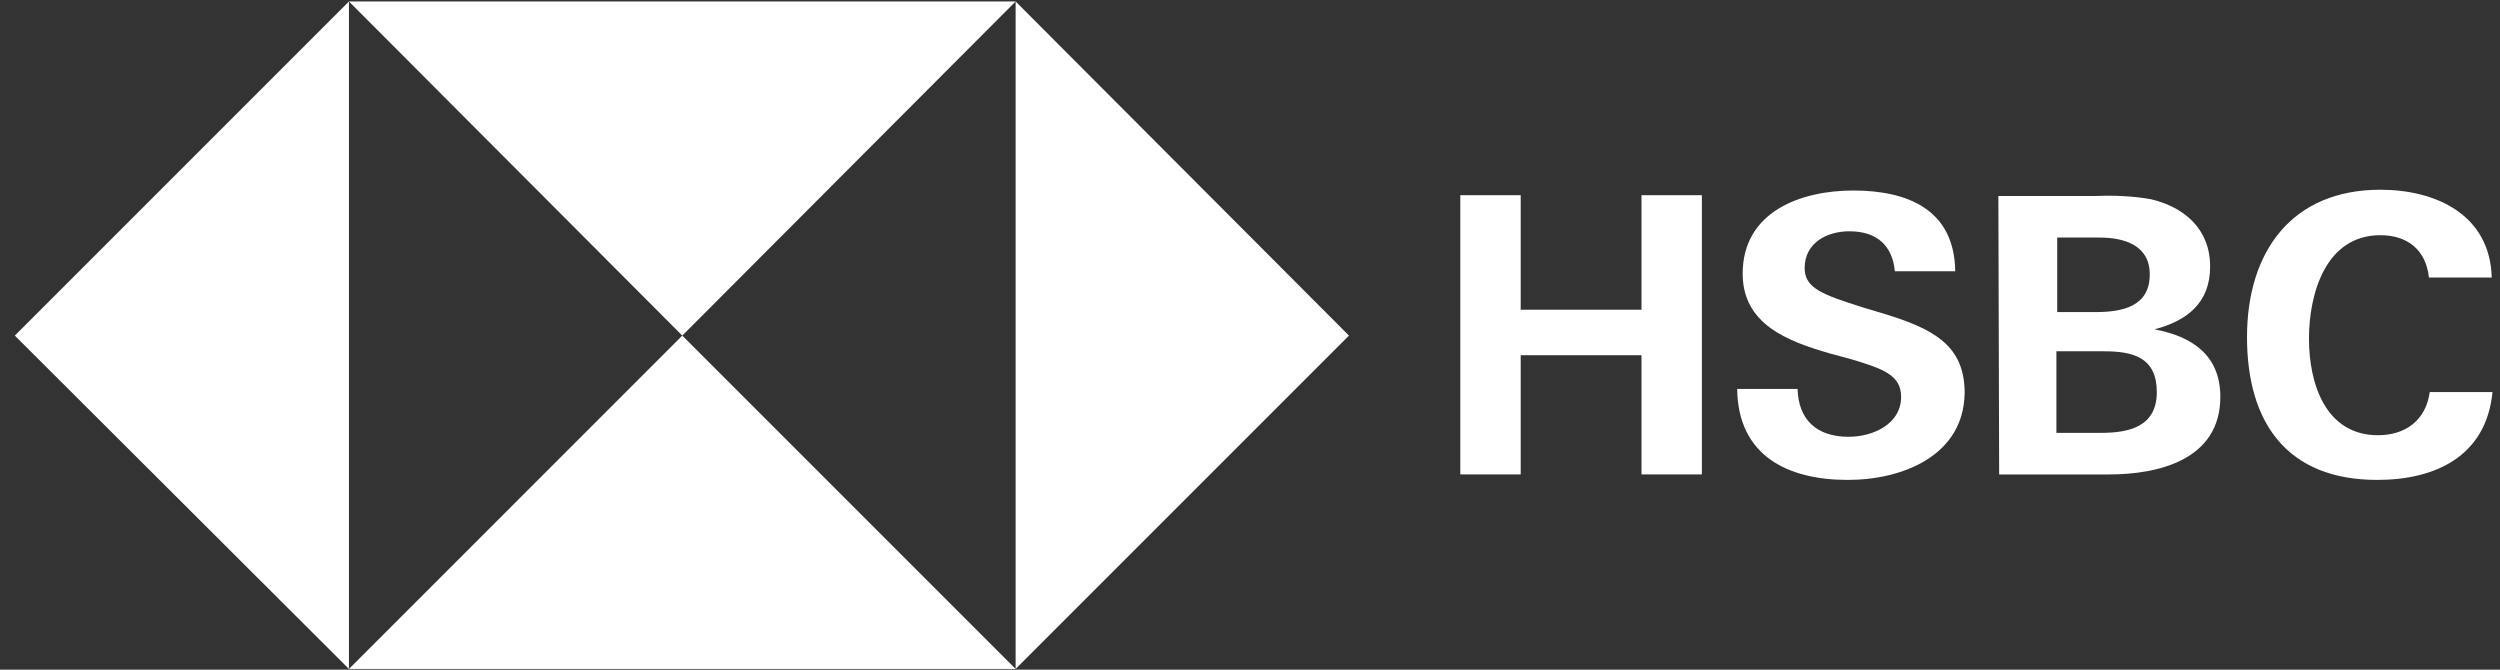 <svg width="112" height="30" viewBox="0 0 112 30" fill="none" xmlns="http://www.w3.org/2000/svg">
<rect x="0" y="0" width="112" height="30" fill="#333333" stroke="none"/>
<g clip-path="url(#clip0_1206_19610)">
<path d="M60.434 15.035L45.5 0.066V29.969L60.434 15.035Z" fill="white"/>
<path d="M30.566 15.035L45.5 0.066H15.633L30.566 15.035Z" fill="white"/>
<path d="M0.664 15.035L15.633 29.969V0.066L0.664 15.035Z" fill="white"/>
<path d="M30.566 15.035L15.633 29.969H45.5L30.566 15.035Z" fill="white"/>
<path d="M73.539 15.914H68.127V21.254H65.422V8.745H68.127V13.876H73.539V8.745H76.244V21.254H73.539V15.914Z" fill="white"/>
<path d="M82.781 21.5C80.075 21.5 77.861 20.411 77.826 17.424H80.532C80.567 18.76 81.34 19.568 82.816 19.568C83.905 19.568 85.17 19.006 85.17 17.776C85.17 16.792 84.327 16.511 82.921 16.089L82.008 15.843C80.04 15.281 78.072 14.508 78.072 12.259C78.072 9.483 80.672 8.535 83.026 8.535C85.451 8.535 87.559 9.378 87.594 12.154H84.889C84.783 11.029 84.116 10.362 82.851 10.362C81.832 10.362 80.848 10.889 80.848 12.013C80.848 12.927 81.691 13.208 83.448 13.77L84.502 14.086C86.646 14.754 88.016 15.492 88.016 17.6C87.981 20.411 85.24 21.5 82.781 21.5Z" fill="white"/>
<path d="M89.527 8.781H93.884C94.693 8.746 95.536 8.781 96.344 8.921C97.855 9.273 99.014 10.257 99.014 11.943C99.014 13.559 97.996 14.368 96.52 14.754C98.206 15.07 99.471 15.914 99.471 17.776C99.471 20.622 96.66 21.255 94.482 21.255H89.562L89.527 8.781ZM93.884 13.981C95.079 13.981 96.309 13.735 96.309 12.294C96.309 10.994 95.184 10.643 94.06 10.643H92.163V13.981H93.884ZM94.13 19.392C95.395 19.392 96.625 19.111 96.625 17.565C96.625 16.019 95.571 15.738 94.271 15.738H92.127V19.392H94.13Z" fill="white"/>
<path d="M106.499 21.5C102.458 21.5 100.666 18.935 100.666 15.105C100.666 11.275 102.669 8.5 106.639 8.5C109.134 8.5 111.559 9.624 111.629 12.435H108.818C108.677 11.17 107.834 10.537 106.639 10.537C104.18 10.537 103.442 13.173 103.442 15.176C103.442 17.178 104.18 19.498 106.534 19.498C107.764 19.498 108.677 18.83 108.853 17.565H111.664C111.383 20.446 109.099 21.5 106.499 21.5Z" fill="white"/>
</g>
<defs>
<clipPath id="clip0_1206_19610">
<rect width="111" height="29.867" fill="white" transform="translate(0.664 0.066)"/>
</clipPath>
</defs>
</svg>
